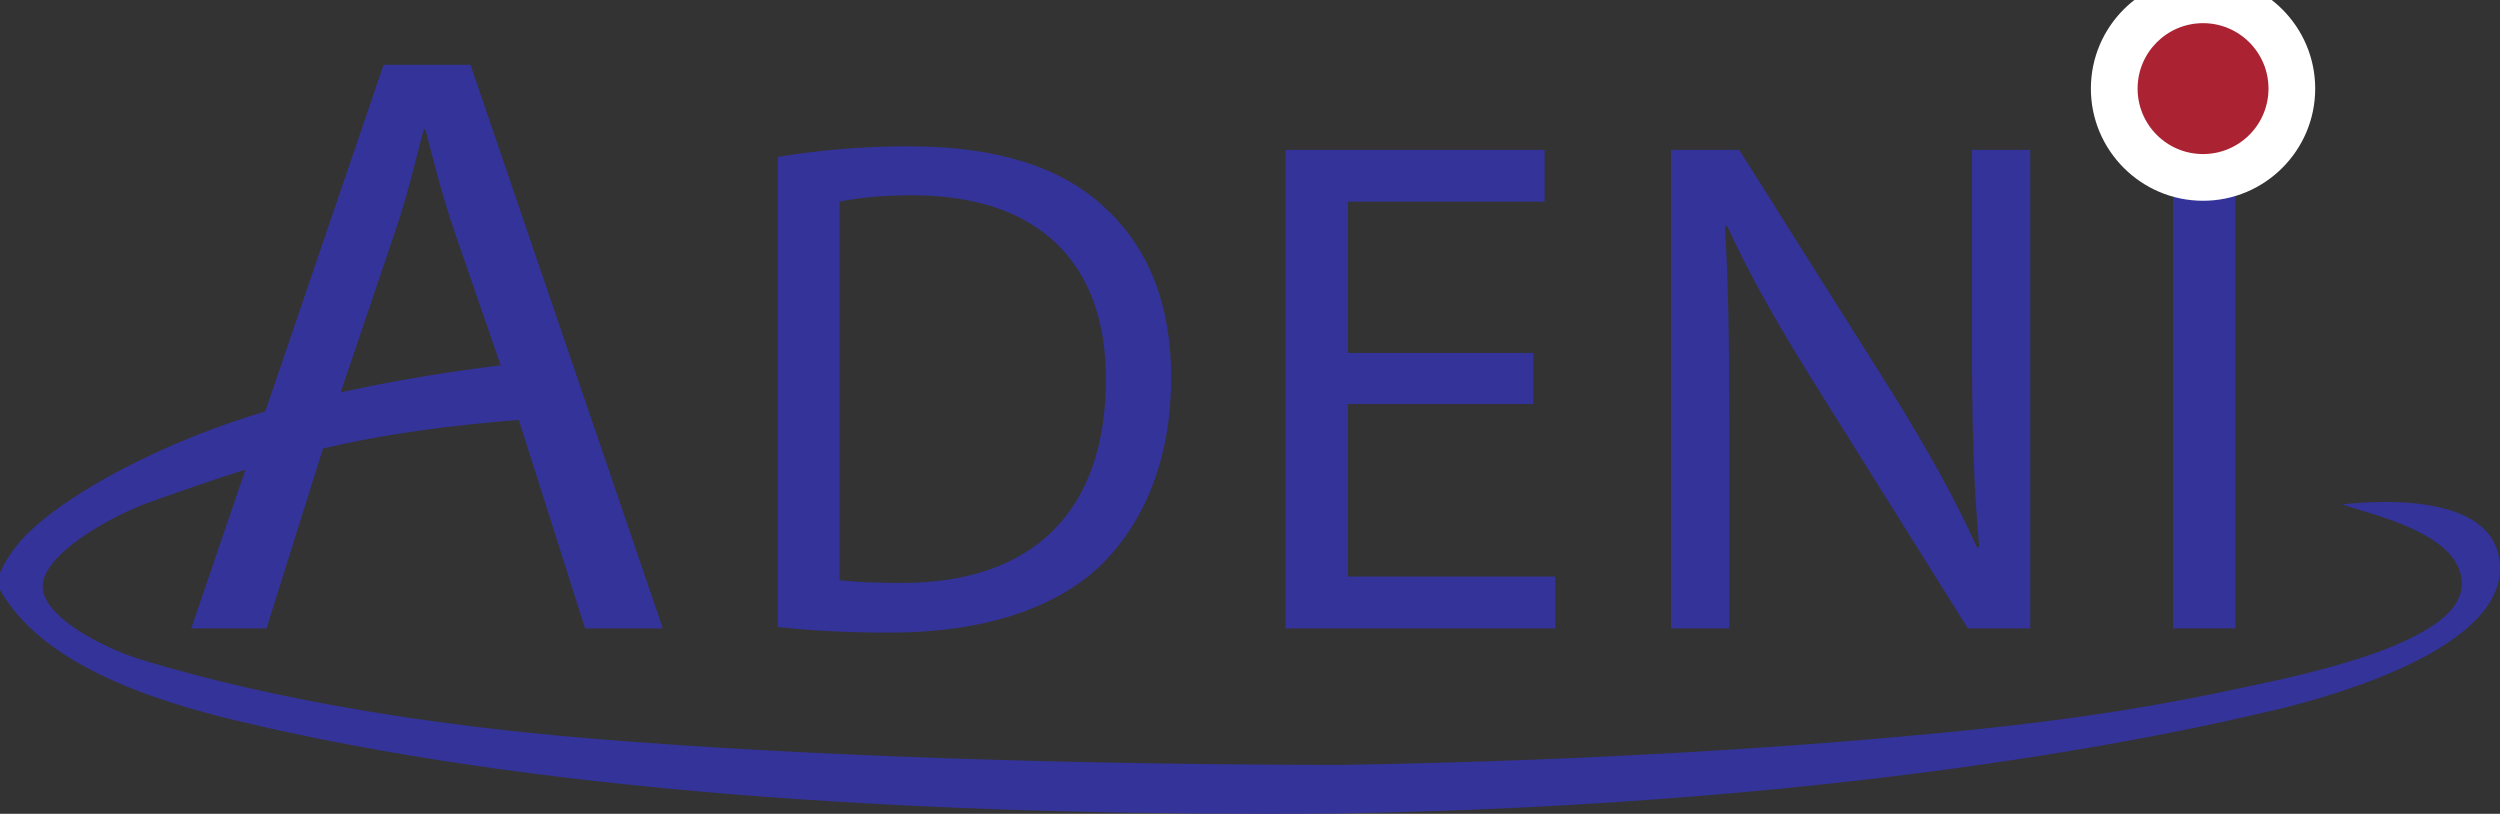 <?xml version="1.0" encoding="utf-8"?>
<!-- Generator: Adobe Illustrator 14.0.0, SVG Export Plug-In . SVG Version: 6.00 Build 43363)  -->
<!DOCTYPE svg PUBLIC "-//W3C//DTD SVG 1.1//EN" "http://www.w3.org/Graphics/SVG/1.1/DTD/svg11.dtd">
<svg version="1.1" xmlns="http://www.w3.org/2000/svg" xmlns:xlink="http://www.w3.org/1999/xlink" x="0px" y="0px"
	 width="535.195px" height="174.215px" viewBox="0 0 535.195 174.215" enable-background="new 0 0 535.195 174.215"
	 xml:space="preserve">
<rect x="0" y="0" width="535.195" height="174.215" fill="#333333" stroke="none"/>
<g id="Ebene_1">
	<g>
		<path fill="#333399" d="M72.802,84.401l-15.752,50.12H40.94L82.11,13.875h18.616l41.17,120.646h-16.647l-15.931-50.12H72.802z
			 M109.318,84.401L97.325,49.675c-2.685-7.876-4.475-15.036-6.265-22.017h-0.358c-1.79,6.981-3.58,14.499-6.086,21.838
			L72.802,84.401H109.318z"/>
		<path fill="#333399" d="M166.514,33.598c8.056-1.368,17.631-2.28,28.119-2.28c19,0,32.527,4.56,41.494,12.768
			c9.271,8.359,14.591,20.215,14.591,36.782c0,16.719-5.319,30.398-14.743,39.822c-9.728,9.575-25.535,14.743-45.446,14.743
			c-9.576,0-17.327-0.456-24.015-1.216V33.598z M179.738,124.186c3.344,0.456,8.208,0.608,13.375,0.608
			c28.422,0,43.622-15.807,43.622-43.47c0.152-24.167-13.527-39.519-41.494-39.519c-6.84,0-12.008,0.608-15.503,1.368V124.186z"/>
		<path fill="#333399" d="M328.237,86.492h-39.671v36.934h44.382v11.096h-57.757V32.078h55.478v11.096h-42.103v32.375h39.671V86.492
			z"/>
		<path fill="#333399" d="M357.727,134.521V32.078h14.591l32.679,51.83c7.447,12.008,13.527,22.799,18.239,33.287l0.456-0.152
			c-1.216-13.68-1.521-26.143-1.521-42.102V32.078h12.464v102.443h-13.376L388.732,82.54c-7.144-11.399-13.983-23.103-18.999-34.198
			l-0.456,0.152c0.761,12.919,0.912,25.231,0.912,42.254v43.774H357.727z"/>
		<path fill="#333399" d="M478.563,32.078v102.443h-13.375V32.078H478.563z"/>
	</g>
	<g>
		<path fill-rule="evenodd" clip-rule="evenodd" fill="#AB2332" d="M471.622,37.979c-10.482,0-19.011-8.528-19.011-19.011
			s8.528-19.011,19.011-19.011s19.011,8.528,19.011,19.011S482.104,37.979,471.622,37.979L471.622,37.979z"/>
		<path fill="#FFFFFF" d="M471.622,4.958c7.738,0,14.011,6.273,14.011,14.011s-6.272,14.011-14.011,14.011
			s-14.011-6.273-14.011-14.011S463.884,4.958,471.622,4.958 M471.622-5.042c-13.239,0-24.011,10.771-24.011,24.011
			s10.771,24.011,24.011,24.011s24.011-10.771,24.011-24.011S484.861-5.042,471.622-5.042L471.622-5.042z"/>
	</g>
</g>
<g id="Ebene_3">
</g>
<g id="Ebene_2">
	<g>
		<path fill-rule="evenodd" clip-rule="evenodd" fill="#F1172F" d="M67.083,337.711c-14.104,4.783-48.569,10.982-48.011,30.007
			c0.48,16.371,32.061,24.635,47.011,29.007c21.83,6.384,42.975,10.016,64.015,13.003c110.465,15.685,255.314,10.232,353.081-13.003
			c16.094-3.825,47.551-13.816,47.01-30.007c-0.539-16.107-27.229-13.615-33.008-13.003c6.174,2.225,25.482,6.137,25.006,17.004
			c-0.553,12.628-36.152,19.274-49.012,22.005c-22.357,4.747-42.174,7.13-62.014,9.002
			c-106.942,10.092-239.663,11.044-336.076-9.002c-14.246-2.962-49.387-10.194-49.011-23.006
			c0.333-11.347,29.189-17.013,37.009-19.004"/>
	</g>
	<path fill-rule="evenodd" clip-rule="evenodd" fill="#333399" d="M501.424,107.98c6.315,2.275,26.066,6.277,25.579,17.394
		c-0.565,12.918-36.981,19.717-50.137,22.511c-22.869,4.854-43.141,7.293-63.436,9.208c-39.726,3.749-82.872,5.951-126.51,6.654
		c-57.749-0.042-115.355-1.916-160.469-5.651c-32.972-2.729-67.154-7.997-96.389-16.927c-7.441-2.272-21.047-9.05-20.928-15.687
		c0.127-7.016,14.894-15.111,22.836-17.95c26.647-9.524,44.677-15.15,82.088-17.862l-3.688-11.876
		c-17.469,2.128-32.017,4.559-49.292,9.091c-20.852,5.471-43.378,16.365-54.398,26.588c-3.024,2.806-5.358,6.117-6.681,9.094
		c0,1.241,0,2.48,0,3.721c8.704,15.374,30.66,23.223,51.058,28.088c63.134,15.061,142.35,19.841,220.456,19.841
		c4.921,0,10.047-0.023,15.347-0.072c72.101-1.217,143.832-8.762,200.24-22.168c16.463-3.912,48.642-14.134,48.088-30.695
		C534.637,104.805,507.336,107.354,501.424,107.98z"/>
</g>
</svg>
